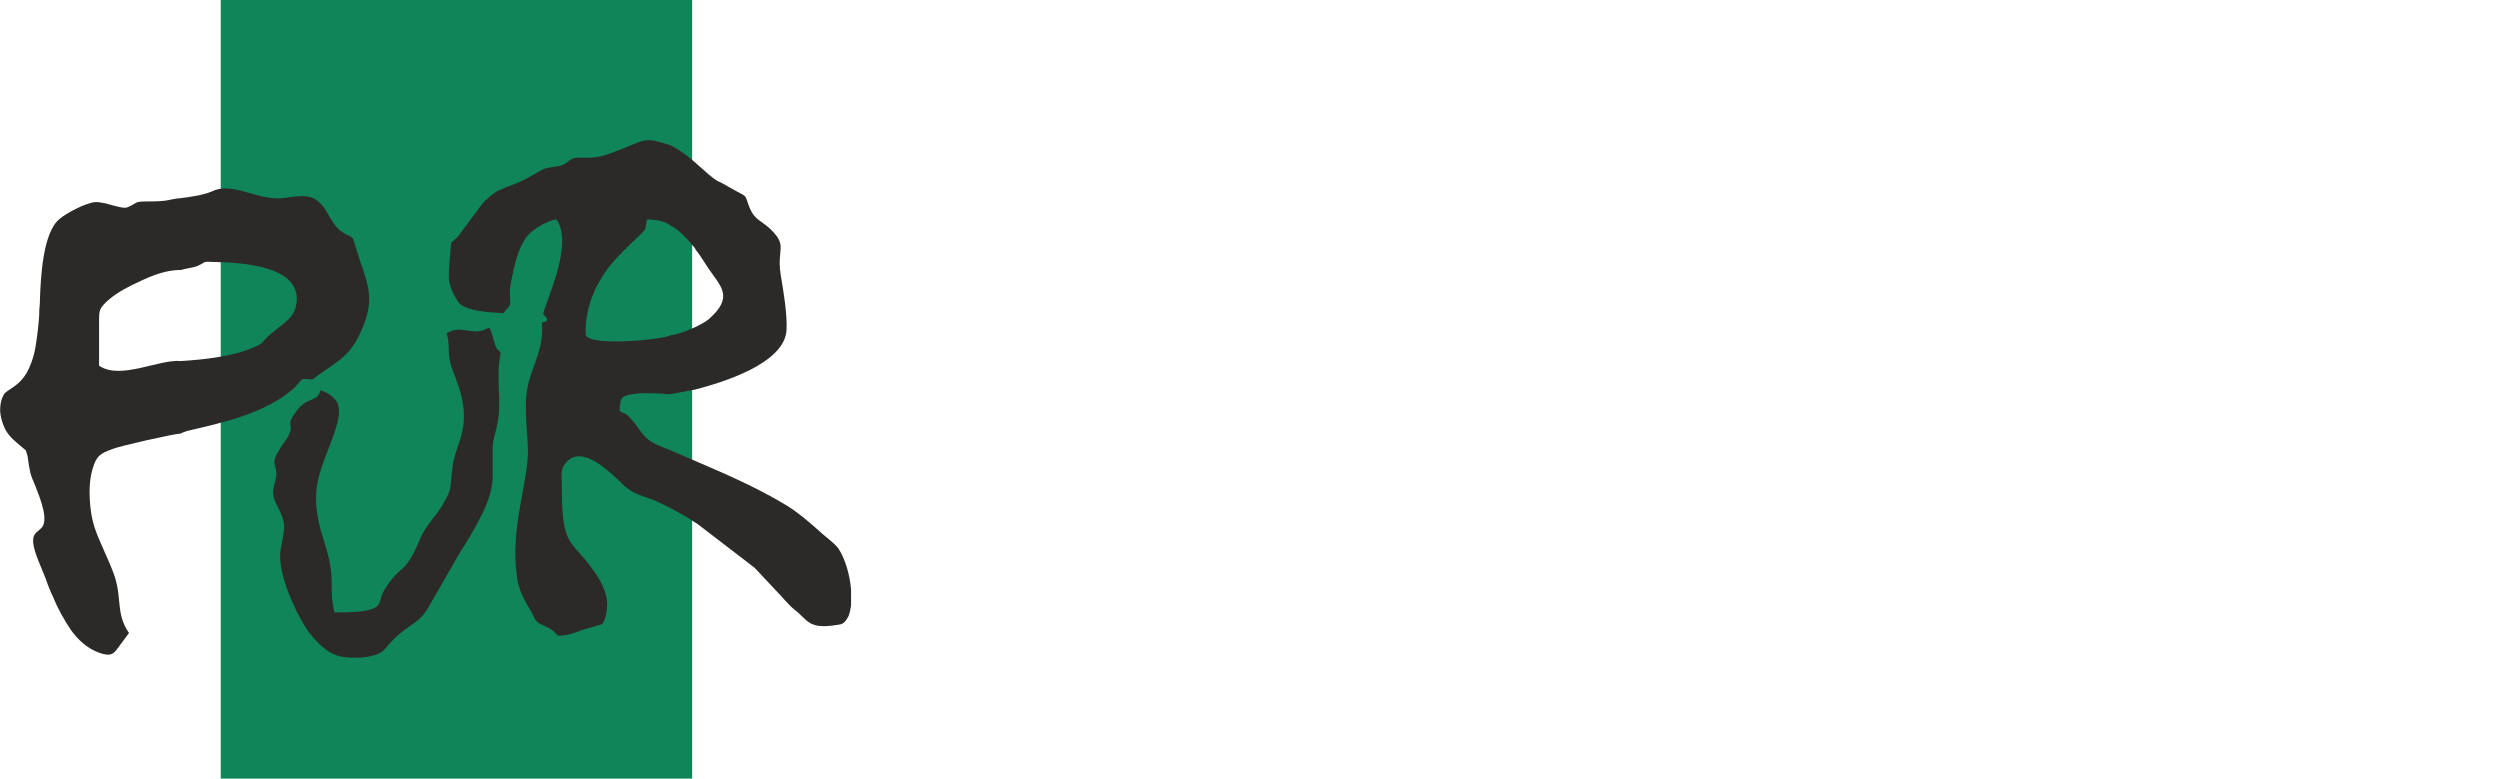 <?xml version="1.0" encoding="utf-8"?>
<!-- Generator: Adobe Illustrator 23.0.3, SVG Export Plug-In . SVG Version: 6.00 Build 0)  -->
<svg version="1.1" id="Ebene_1" xmlns="http://www.w3.org/2000/svg" xmlns:xlink="http://www.w3.org/1999/xlink" x="0px" y="0px"
	 viewBox="0 0 376 117.1" style="enable-background:new 0 0 376 117.1;" xml:space="preserve">
<style type="text/css">
	.st0{fill-rule:evenodd;clip-rule:evenodd;fill:#11855A;}
	.st1{fill-rule:evenodd;clip-rule:evenodd;fill:#2B2A29;}
</style>
<rect x="33.2" y="0" class="st0" width="70.9" height="117.1"/>
<g>
	<path class="st1" d="M27.2,54.3c-3.3-0.3-9.1,2.9-12.3,0.7c0-2.2,0-4.4,0-6.6c0-1.4,0-1.8,0.7-2.6c1-1.1,2.6-2.1,4-2.8
		c2.5-1.2,4.8-2.4,7.7-2.4c0.4-0.2,1.7-0.3,2.4-0.6c1.4-0.6,0.6-0.7,2.6-0.6c4.2,0.1,13.6,0.6,12.2,6.7C44,48.3,41.8,49,39.9,51
		c-0.7,0.8-0.7,0.8-1.9,1.3C35.1,53.6,30.6,54.1,27.2,54.3L27.2,54.3z M27.2,29.8C25,30,25.8,30.3,22,30.3c-2,0-1.3,0.3-2.9,0.9
		c-0.8,0.3-3.4-0.9-4.8-0.8S9.9,32.1,9,32.9c-2.6,2-2.9,9.1-3,12.4c0,0.7-0.1,1-0.1,1.8c0,1.1-0.4,4.3-0.6,5.3
		c-0.2,1.1-0.5,2-0.9,2.9c-1.2,2.8-3.3,3.2-3.8,4s-0.7,2.1-0.5,3.2c0.6,2.9,1.8,3.5,3.5,5c0.4,0.4,0.2,0,0.4,0.6
		c0.2,0.5,0.2,1,0.3,1.6c0.3,1.6,0.2,1.5,0.9,3.1c0.4,1.1,2,4.6,1.3,6.2c-0.7,1.4-2.6,0.7-0.7,5.4c0.4,1,0.7,1.7,1.1,2.7
		C7.2,88,7.6,89,8,89.8c0.7,1.8,1.7,3.5,2.7,5c1,1.4,2.5,2.8,4.3,3.4c1.5,0.5,2,0.3,2.7-0.7l1.7-2.3c-2.2-3.2-0.8-5.5-2.6-9.7
		c-0.3-0.8-0.6-1.4-0.9-2.1c-1-2.4-2-4.1-2.3-7.1c-0.2-1.9-0.2-4,0.3-5.7c0.6-2.1,1.2-2.4,3.1-3.1c1-0.4,8.8-2.2,10.2-2.3
		c0.3-0.2,0.5-0.2,1-0.4c5.6-1.3,11.9-2.7,16.1-6.5c0.8-0.8,0.9-1.3,1.5-1.3c1.6,0,0.7,0.4,2.1-0.6c2.5-1.8,4.5-2.7,6.1-5.9
		c2.9-6.1,1.1-7.7-0.7-14c-0.2-0.5-0.1-0.6-0.5-0.9c-1-0.5-1.7-0.7-2.6-2c-1-1.4-1.2-2.5-2.6-3.5c-1.3-1-3.3-0.5-5.1-0.3
		c-3.5,0.4-7.2-2.3-10.2-1.2C30.9,29.3,28.8,29.6,27.2,29.8z"/>
	<path class="st1" d="M48.2,58.7c-0.4,1.8-2.1,1-3.5,3c-0.3,0.4-0.6,0.8-0.8,1.2c-0.7,1.1,0.5,1.2-0.9,3.3c-0.5,0.6-1.3,1.8-1.6,2.6
		c-0.3,0.9,0,1.1,0.1,1.8c0.4,2-1.2,2.8,0.1,5.3c1.6,3,1.2,3.4,0.6,6.8c-0.6,3.6,2.6,10.1,4.2,12.3c1,1.3,2.6,3.2,4.7,3.7
		c1.6,0.4,5.6,0.4,6.8-1.1c3.2-3.9,4.8-3.3,6.5-6.2l4.6-8c1.1-1.8,2.1-3.3,3.1-5.3c1-1.9,2-4.1,2-6.6c0-1.4,0-2.8,0-4.2
		c0-1.1,0.5-2.4,0.7-3.5c0.7-3.3-0.2-6.8,0.4-10.1c0.2-1.1,0-0.6-0.5-1.3c-0.4-0.7-0.6-2.2-1.1-3.1c-0.5,0.1-0.7,0.4-1.5,0.5
		c-2,0.2-3-0.8-4.9,0.3c0.7,3-0.3,2.8,1.3,6.7c2.8,7.1,0.2,9.4-0.4,13.1c-0.5,3.7,0.1,3.3-1.7,6.3c-1,1.6-2.4,2.9-3.2,4.8
		c-2.3,5.5-2.6,3.6-5,7.1c-1,1.5-0.8,1.8-1.2,2.7c-0.6,1.4-5,1.3-6.7,1.3c-0.9-3.8,0.2-4.7-1.2-9.5c-0.9-3-1.8-5.4-1.5-8.9
		c0.3-4.1,4-9.8,3.3-12.6C50.8,60.1,49.4,59,48.2,58.7z"/>
	<path class="st1" d="M100.9,50.4c-0.7,0.6-12,1.8-12.8,0c-0.2-4,1.5-7.6,3.3-10c1-1.4,3.6-3.9,4.9-5.1c1-1,0.7-0.7,1-2.3
		c1.2,0,3,0.3,3.6,1c0.9,0.2,2.9,2.4,3.6,3.3c0.1,0.2,0.2,0.4,0.4,0.6c0.6,0.8,1,1.5,1.6,2.4c1.8,2.7,4,4.3,0.1,7.7
		C105.7,48.8,102.4,50.3,100.9,50.4L100.9,50.4z M128,88.6c-0.2-2.2-0.9-4.6-1.9-6.1c-0.5-0.7-1.7-1.6-2.4-2.2
		c-1.9-1.7-3.8-3.4-6.1-4.7c-3.9-2.3-8.2-4.2-12.4-6l-4.4-1.9c-0.6-0.2-1.7-0.7-2.4-1c-1.2-0.6-1.9-1.6-2.6-2.6
		c-1.9-2.5-1.7-1.6-2.6-2.3c0-0.5,0-0.7,0.1-1.2c0-0.1,0.1-0.4,0.1-0.5c0.6-1.5,7.2-0.8,7.3-0.8l3.8-0.7c3.9-1,13.7-3.9,13.8-9.1
		c0.1-2.4-0.5-5.9-0.9-8.3c-0.6-3.9,1.2-4.2-1.7-6.9c-1.6-1.4-2.4-1.3-3.2-3.7c-0.3-0.8-0.2-1-0.9-1.4c-1-0.5-2-1.1-2.9-1.6
		c-0.3-0.2-0.5-0.2-0.8-0.4c-1.6-0.9-3.6-3.4-6.4-5l-0.8-0.4c-3.8-1.2-3.6-0.8-6.9,0.5s-3.8,1.5-6.9,1.4c-1.4,0-1.4,1.1-3,1.3
		c-1.9,0.3-1.8,0.2-3.2,1c-3.2,1.9-3.5,1.6-5.8,2.7c-0.8,0.4-1.9,1.4-2.4,2L69,35.4c-1.3,1.6-1.1,0.2-1.3,2.9
		c-0.3,3.6-0.5,4.4,1.2,7.1c0.9,1.4,4.9,1.6,6.8,1.7c0.2-0.3,0.3-0.4,0.6-0.7c0.9-0.8,0.1-1.5,0.5-3.7c0.5-2.5,1.2-6.3,3.2-7.9
		c0.8-0.6,2.3-1.6,3.7-1.8c2.7,3.9-1.9,12.8-2,14.3c0.4,0.4,0.5,0.3,0.6,0.8c-0.2,0.4-0.4,0.3-0.8,0.4c0.4,5-2.3,7.2-2.4,11.9
		c-0.1,2.3,0.2,4.7,0.3,7c0.1,5.4-2.8,11.9-1.6,19.7c0.3,2,1.3,3.5,2.2,5.1c0.6,1.2,0.5,1.3,1.8,1.9s1.2,0.6,2.1,1.5
		c1.1,0.1,2.5-0.4,3.5-0.8c0.4-0.1,3.1-0.9,3.1-0.9c0.6-0.4,0.9-2.5,0.8-3.4c-0.2-2.2-1.5-4-2.7-5.6c-2.3-3-3.7-3.1-4-8.2
		c-0.1-1.4-0.1-2.7-0.1-4.1c-0.1-1.6-0.1-2.3,0.8-3.2c2.2-2.3,5.9,1.1,7.8,2.9c0.6,0.6,1.4,1.4,2.3,1.8c0.8,0.4,2,0.8,2.9,1.1
		c0.9,0.4,1.9,0.9,2.7,1.3l2,1.1c0.7,0.4,1.2,0.8,1.9,1.2l8.6,6.6l3,3.2c1.1,1.1,2,2.3,3,3.1c2,1.5,2,3,6.3,2.3
		c0.9-0.1,1.2-0.2,1.8-1.3c0.2-0.5,0.3-1,0.4-1.6V88.6z"/>
</g>
</svg>
